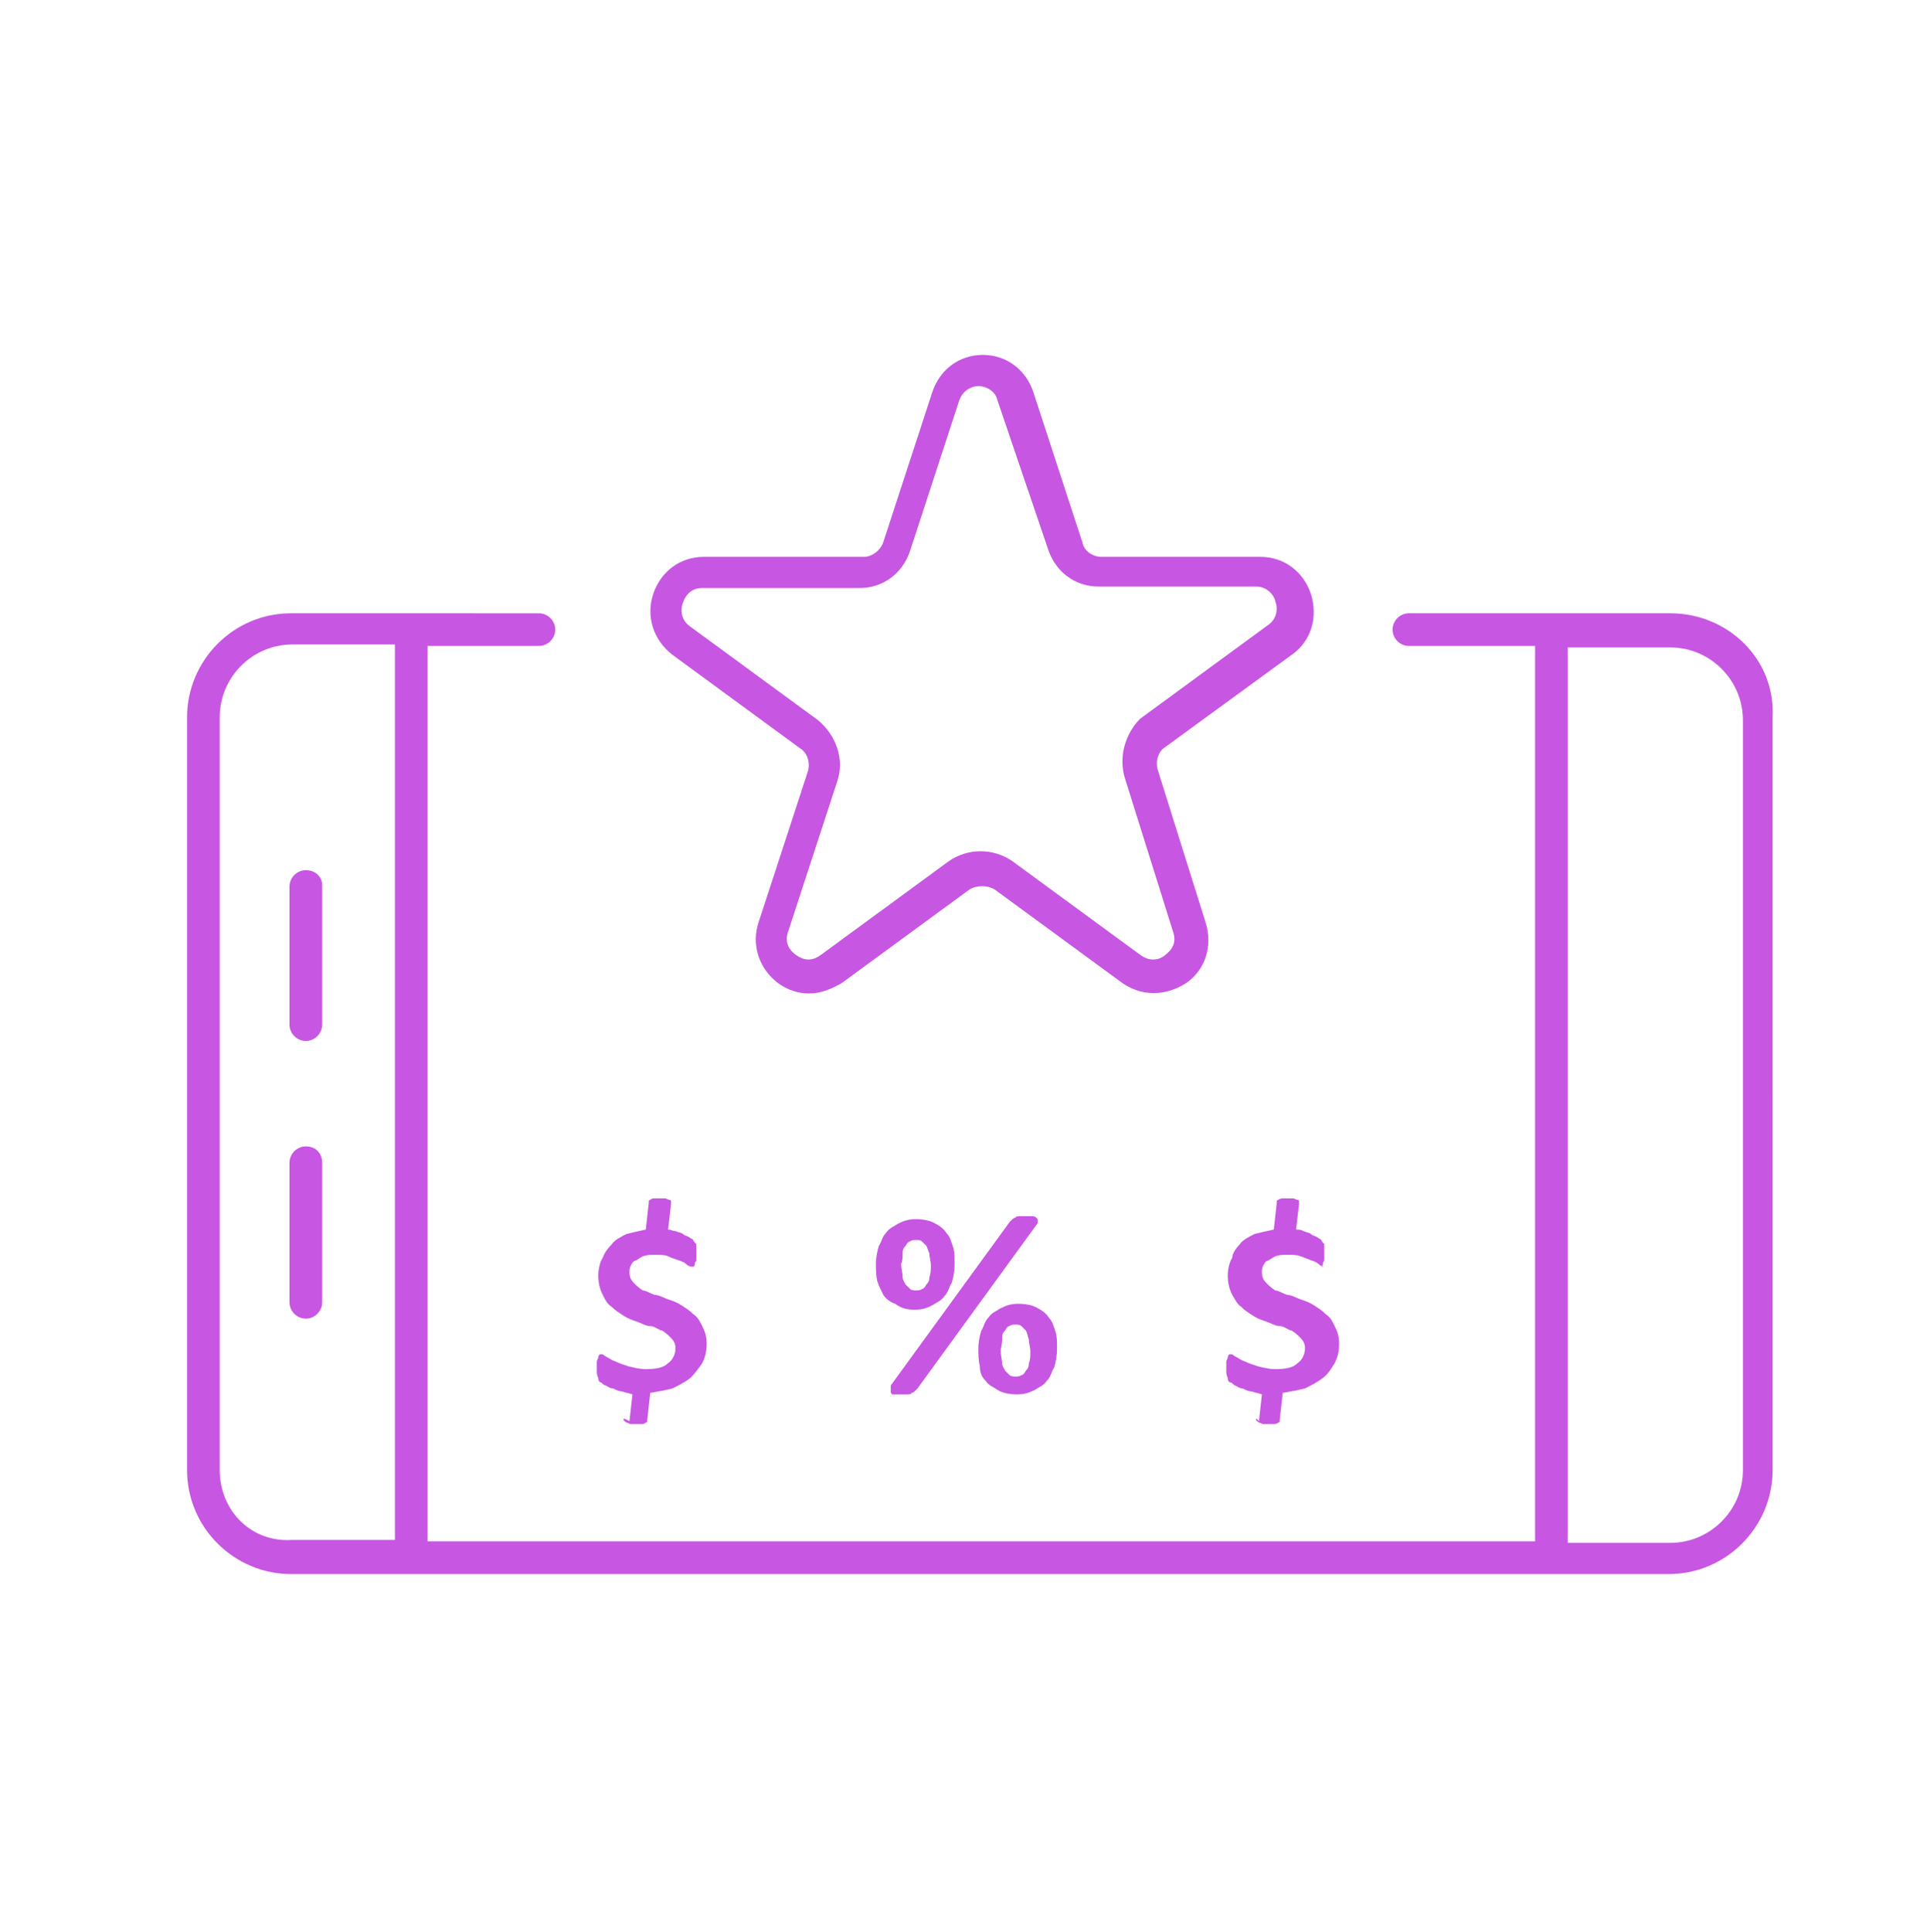 <svg xmlns="http://www.w3.org/2000/svg" xmlns:xlink="http://www.w3.org/1999/xlink" id="Layer_1" x="0px" y="0px" viewBox="0 0 130 130.1" style="enable-background:new 0 0 130 130.1;" xml:space="preserve"><style type="text/css">	.st0{fill:#C756E2;}</style><path class="st0" d="M112.5,41.3H94.9c-0.6,0-1.1,0.5-1.1,1.1s0.5,1.1,1.1,1.1h8.5v60.3H28.8V43.5h7.5c0.6,0,1.1-0.5,1.1-1.1 s-0.5-1.1-1.1-1.1H19.6c-3.9,0-7,3.2-7,7V99c0,3.9,3.2,7,7,7h8h76.8h8c3.9,0,7-3.2,7-7V48.3C119.6,44.4,116.4,41.3,112.5,41.3z  M14.8,99V48.3c0-2.7,2.2-4.9,4.9-4.9h6.9v60.3h-6.9C16.9,103.9,14.8,101.7,14.8,99z M117.4,99c0,2.7-2.2,4.9-4.9,4.9h-6.9V43.6h6.9 c2.7,0,4.9,2.2,4.9,4.9V99z"></path><path class="st0" d="M20.6,58.6c-0.6,0-1.1,0.5-1.1,1.1V69c0,0.6,0.5,1.1,1.1,1.1s1.1-0.5,1.1-1.1v-9.4 C21.7,59.1,21.3,58.6,20.6,58.6z"></path><path class="st0" d="M20.6,77.2c-0.6,0-1.1,0.5-1.1,1.1v9.4c0,0.6,0.5,1.1,1.1,1.1s1.1-0.5,1.1-1.1v-9.4 C21.7,77.7,21.3,77.2,20.6,77.2z"></path><path class="st0" d="M87,44.1c1.3-0.9,1.8-2.5,1.3-4.1c-0.5-1.5-1.8-2.5-3.4-2.5H74.2c-0.6,0-1.2-0.4-1.3-1l-3.3-10.1 c-0.5-1.5-1.8-2.5-3.4-2.5s-2.9,1-3.4,2.5l-3.3,10.1c-0.2,0.6-0.8,1-1.3,1H47.4c-1.6,0-2.9,1-3.4,2.5s0,3.1,1.3,4.1l8.6,6.3 c0.5,0.3,0.7,1,0.5,1.6l-3.3,10.1c-0.5,1.5,0,3.1,1.3,4.1c0.7,0.5,1.4,0.7,2.1,0.7c0.8,0,1.5-0.3,2.2-0.7l8.6-6.3 c0.5-0.3,1.2-0.3,1.7,0l8.6,6.3c1.3,0.9,2.9,0.9,4.3,0c1.3-0.9,1.8-2.5,1.3-4.1L78,51.9c-0.2-0.6,0-1.3,0.5-1.6L87,44.1z M75.8,52.5 L79,62.7c0.3,0.8-0.1,1.3-0.5,1.6c-0.2,0.2-0.9,0.6-1.7,0L68.2,58c-1.3-0.9-3-0.9-4.3,0l-8.6,6.3c-0.8,0.6-1.4,0.2-1.7,0 c-0.4-0.3-0.8-0.8-0.5-1.6l3.3-10.1c0.5-1.5-0.1-3.1-1.3-4.1l-8.6-6.3c-0.6-0.4-0.7-1.1-0.5-1.6c0.1-0.3,0.4-1,1.3-1h10.6 c1.6,0,2.9-1,3.4-2.5L64.6,27c0.3-0.9,1.1-1,1.3-1s1.1,0.1,1.3,1l0,0l3.4,10c0.5,1.5,1.8,2.5,3.4,2.5h10.6c0.9,0,1.3,0.8,1.3,1 c0.2,0.5,0.1,1.2-0.5,1.6l-8.6,6.3C75.8,49.4,75.3,51,75.8,52.5z"></path><path class="st0" d="M42,95.6c0,0.1,0.1,0.1,0.2,0.2c0.1,0,0.2,0.1,0.3,0.1s0.3,0,0.4,0c0.2,0,0.3,0,0.3,0c0.1,0,0.2,0,0.3-0.1 c0.1,0,0.1-0.1,0.1-0.1v-0.1l0.2-1.8c0.6-0.1,1.1-0.2,1.5-0.3c0.4-0.2,0.8-0.4,1.2-0.7c0.3-0.3,0.6-0.7,0.8-1 c0.2-0.4,0.3-0.8,0.3-1.3s-0.1-0.8-0.3-1.2s-0.3-0.6-0.6-0.8c-0.3-0.3-0.5-0.4-0.8-0.6s-0.6-0.3-0.9-0.4c-0.3-0.1-0.6-0.3-0.9-0.3 c-0.3-0.1-0.6-0.3-0.8-0.3c-0.3-0.2-0.4-0.3-0.6-0.5c-0.2-0.2-0.3-0.4-0.3-0.7c0-0.2,0-0.3,0.1-0.5s0.2-0.3,0.3-0.3 c0.2-0.1,0.3-0.2,0.5-0.3c0.3-0.1,0.5-0.1,0.8-0.1s0.7,0,0.9,0.1s0.5,0.2,0.8,0.3c0.3,0.1,0.4,0.2,0.5,0.3c0.2,0.1,0.3,0.1,0.3,0.1 h0.1l0.1-0.1c0-0.1,0-0.2,0.1-0.3c0-0.1,0-0.3,0-0.4s0-0.3,0-0.3s0-0.2,0-0.3s0-0.2-0.1-0.2c0-0.1-0.1-0.1-0.1-0.2 c-0.1-0.1-0.2-0.1-0.3-0.2c-0.2-0.1-0.3-0.1-0.4-0.2s-0.3-0.1-0.5-0.2c-0.2,0-0.3-0.1-0.5-0.1l0.2-1.7c0-0.1,0-0.1,0-0.2 s-0.1-0.1-0.1-0.1c-0.1,0-0.2-0.1-0.3-0.1s-0.3,0-0.4,0s-0.3,0-0.3,0c-0.1,0-0.2,0-0.3,0.1c-0.1,0-0.1,0.1-0.1,0.1V81l-0.2,1.8 c-0.5,0.1-0.9,0.2-1.3,0.3c-0.4,0.2-0.8,0.4-1,0.7c-0.3,0.3-0.5,0.6-0.6,0.9c-0.2,0.3-0.3,0.8-0.3,1.2c0,0.5,0.1,0.9,0.3,1.3 s0.3,0.6,0.6,0.8c0.3,0.3,0.5,0.4,0.8,0.6s0.6,0.3,0.9,0.4c0.3,0.1,0.6,0.3,0.9,0.3s0.6,0.3,0.8,0.3c0.3,0.2,0.4,0.3,0.6,0.5 c0.2,0.2,0.3,0.4,0.3,0.7c0,0.4-0.2,0.8-0.5,1c-0.3,0.3-0.8,0.4-1.5,0.4c-0.4,0-0.8-0.1-1.2-0.2c-0.3-0.1-0.6-0.2-0.8-0.3 c-0.3-0.1-0.4-0.2-0.6-0.3c-0.2-0.1-0.3-0.2-0.3-0.2c-0.1,0-0.1,0-0.2,0c0,0-0.1,0.1-0.1,0.2s-0.1,0.2-0.1,0.3c0,0.2,0,0.3,0,0.5 c0,0.3,0,0.4,0.1,0.6c0,0.2,0.1,0.3,0.2,0.3c0.1,0.1,0.2,0.2,0.3,0.2c0.2,0.1,0.3,0.2,0.5,0.2c0.2,0.1,0.4,0.2,0.6,0.2 c0.3,0.1,0.4,0.1,0.7,0.2l-0.2,1.8C42,95.5,42,95.5,42,95.6z"></path><path class="st0" d="M66.4,93c0.2,0.3,0.5,0.4,0.8,0.6s0.8,0.3,1.3,0.3s0.8-0.1,1.2-0.3c0.3-0.2,0.6-0.3,0.8-0.6 c0.3-0.3,0.3-0.6,0.5-0.9c0.1-0.3,0.2-0.8,0.2-1.3c0-0.4,0-0.8-0.1-1.1s-0.2-0.7-0.4-0.9c-0.2-0.3-0.4-0.5-0.8-0.7 c-0.3-0.2-0.8-0.3-1.3-0.3s-0.8,0.1-1.2,0.3c-0.3,0.2-0.6,0.3-0.8,0.6c-0.3,0.3-0.3,0.6-0.5,0.9c-0.1,0.3-0.2,0.8-0.2,1.2 s0,0.8,0.1,1.2C66,92.4,66.1,92.7,66.4,93z M67.5,90.1c0-0.3,0.1-0.4,0.2-0.5c0.1-0.2,0.2-0.3,0.3-0.3c0.1-0.1,0.3-0.1,0.4-0.1 s0.3,0,0.4,0.1s0.2,0.2,0.3,0.3c0.1,0.2,0.1,0.3,0.2,0.6c0,0.3,0.1,0.5,0.1,0.8s0,0.6-0.1,0.8c0,0.3-0.1,0.4-0.2,0.5 c-0.1,0.2-0.2,0.3-0.3,0.3c-0.1,0.1-0.3,0.1-0.4,0.1s-0.3,0-0.4-0.1s-0.2-0.2-0.3-0.3c-0.1-0.2-0.2-0.3-0.2-0.5s-0.1-0.5-0.1-0.9 C67.5,90.5,67.5,90.2,67.5,90.1z"></path><path class="st0" d="M61.6,88.2c0.5,0,0.8-0.1,1.2-0.3c0.3-0.2,0.6-0.3,0.8-0.6c0.3-0.3,0.3-0.6,0.5-0.9c0.1-0.3,0.2-0.8,0.2-1.3 c0-0.4,0-0.8-0.1-1.1c-0.1-0.3-0.2-0.7-0.4-0.9c-0.2-0.3-0.4-0.5-0.8-0.7c-0.3-0.2-0.8-0.3-1.3-0.3s-0.8,0.1-1.2,0.3 c-0.3,0.2-0.6,0.3-0.8,0.6c-0.3,0.3-0.3,0.6-0.5,0.9c-0.1,0.3-0.2,0.8-0.2,1.2s0,0.8,0.1,1.2c0.1,0.3,0.3,0.7,0.4,0.9 c0.2,0.3,0.5,0.5,0.8,0.6C60.7,88.1,61.1,88.2,61.6,88.2z M60.8,84.4c0-0.3,0.1-0.4,0.2-0.5c0.1-0.2,0.2-0.3,0.3-0.3 c0.1-0.1,0.3-0.1,0.4-0.1s0.3,0,0.4,0.1c0.1,0.1,0.2,0.2,0.3,0.3c0.1,0.2,0.1,0.3,0.2,0.5c0,0.3,0.1,0.5,0.1,0.8s0,0.6-0.1,0.8 c0,0.3-0.1,0.4-0.2,0.5c-0.1,0.2-0.2,0.3-0.3,0.3c-0.1,0.1-0.3,0.1-0.4,0.1s-0.3,0-0.4-0.1c-0.1-0.1-0.2-0.2-0.3-0.3 c-0.1-0.2-0.2-0.3-0.2-0.5c0-0.3-0.1-0.5-0.1-0.9C60.8,84.9,60.8,84.6,60.8,84.4z"></path><path class="st0" d="M60.3,93.9c0.1,0,0.3,0,0.4,0s0.3,0,0.4,0s0.3,0,0.3-0.1c0.1,0,0.2-0.1,0.2-0.1c0.1-0.1,0.1-0.1,0.2-0.2l8-11 c0.1-0.1,0.1-0.2,0.1-0.3c0-0.1,0-0.1-0.1-0.2s-0.2-0.1-0.3-0.1c-0.1,0-0.3,0-0.4,0s-0.3,0-0.4,0s-0.3,0-0.3,0.1 c-0.1,0-0.2,0.1-0.2,0.1c-0.1,0.1-0.1,0.1-0.2,0.2l-8,11c0,0.2,0,0.3,0,0.4s0,0.1,0.1,0.2C60.1,93.9,60.2,93.9,60.3,93.9z"></path><path class="st0" d="M84.6,95.6c0,0.1,0.1,0.1,0.2,0.2c0.1,0,0.2,0.1,0.3,0.1s0.3,0,0.4,0s0.3,0,0.3,0s0.2,0,0.3-0.1 c0.1,0,0.1-0.1,0.1-0.1v-0.1l0.2-1.8c0.6-0.1,1.1-0.2,1.5-0.3c0.4-0.2,0.8-0.4,1.2-0.7s0.6-0.7,0.8-1c0.2-0.4,0.3-0.8,0.3-1.3 s-0.1-0.8-0.3-1.2s-0.3-0.6-0.6-0.8c-0.3-0.3-0.5-0.4-0.8-0.6s-0.6-0.3-0.9-0.4s-0.6-0.3-0.9-0.3c-0.3-0.1-0.6-0.3-0.8-0.3 c-0.3-0.2-0.4-0.3-0.6-0.5S85,86,85,85.7c0-0.2,0-0.3,0.1-0.5s0.2-0.3,0.3-0.3c0.2-0.1,0.3-0.2,0.5-0.3c0.3-0.1,0.5-0.1,0.8-0.1 s0.7,0,0.9,0.1c0.3,0.1,0.5,0.2,0.8,0.3c0.3,0.1,0.4,0.2,0.5,0.3c0.2,0.1,0.3,0.1,0.3,0.1H89l0.1-0.1c0-0.1,0-0.2,0.1-0.3 c0-0.1,0-0.3,0-0.4s0-0.3,0-0.3s0-0.2,0-0.3s0-0.2-0.1-0.2c0-0.1-0.1-0.1-0.1-0.2c-0.1-0.1-0.2-0.1-0.3-0.2 c-0.2-0.1-0.3-0.1-0.4-0.2S88,83,87.8,82.9s-0.3-0.1-0.5-0.1l0.2-1.7c0-0.1,0-0.1,0-0.2s-0.1-0.1-0.1-0.1c-0.1,0-0.2-0.1-0.3-0.1 c-0.1,0-0.3,0-0.4,0s-0.3,0-0.3,0s-0.2,0-0.3,0.1c-0.1,0-0.1,0.1-0.1,0.1V81l-0.2,1.8c-0.5,0.1-0.9,0.2-1.3,0.3 c-0.4,0.2-0.8,0.4-1,0.7C83.3,84,83,84.4,83,84.7c-0.2,0.3-0.3,0.8-0.3,1.2c0,0.5,0.1,0.9,0.3,1.3c0.2,0.3,0.3,0.6,0.6,0.8 c0.3,0.3,0.5,0.4,0.8,0.6s0.6,0.3,0.9,0.4s0.6,0.3,0.9,0.3s0.6,0.3,0.8,0.3c0.3,0.2,0.4,0.3,0.6,0.5s0.3,0.4,0.3,0.7 c0,0.4-0.2,0.8-0.5,1c-0.3,0.3-0.8,0.4-1.5,0.4c-0.4,0-0.8-0.1-1.2-0.2c-0.3-0.1-0.6-0.2-0.8-0.3c-0.3-0.1-0.4-0.2-0.6-0.3 c-0.2-0.1-0.3-0.2-0.3-0.2s-0.1,0-0.2,0c0,0-0.1,0.1-0.1,0.2s-0.1,0.2-0.1,0.3c0,0.2,0,0.3,0,0.5c0,0.3,0,0.4,0.1,0.6 c0,0.2,0.1,0.3,0.2,0.3s0.2,0.2,0.3,0.2c0.2,0.1,0.3,0.2,0.5,0.2c0.2,0.1,0.4,0.2,0.6,0.2c0.3,0.1,0.4,0.1,0.7,0.2l-0.2,1.8 C84.6,95.5,84.6,95.5,84.6,95.6z"></path></svg>